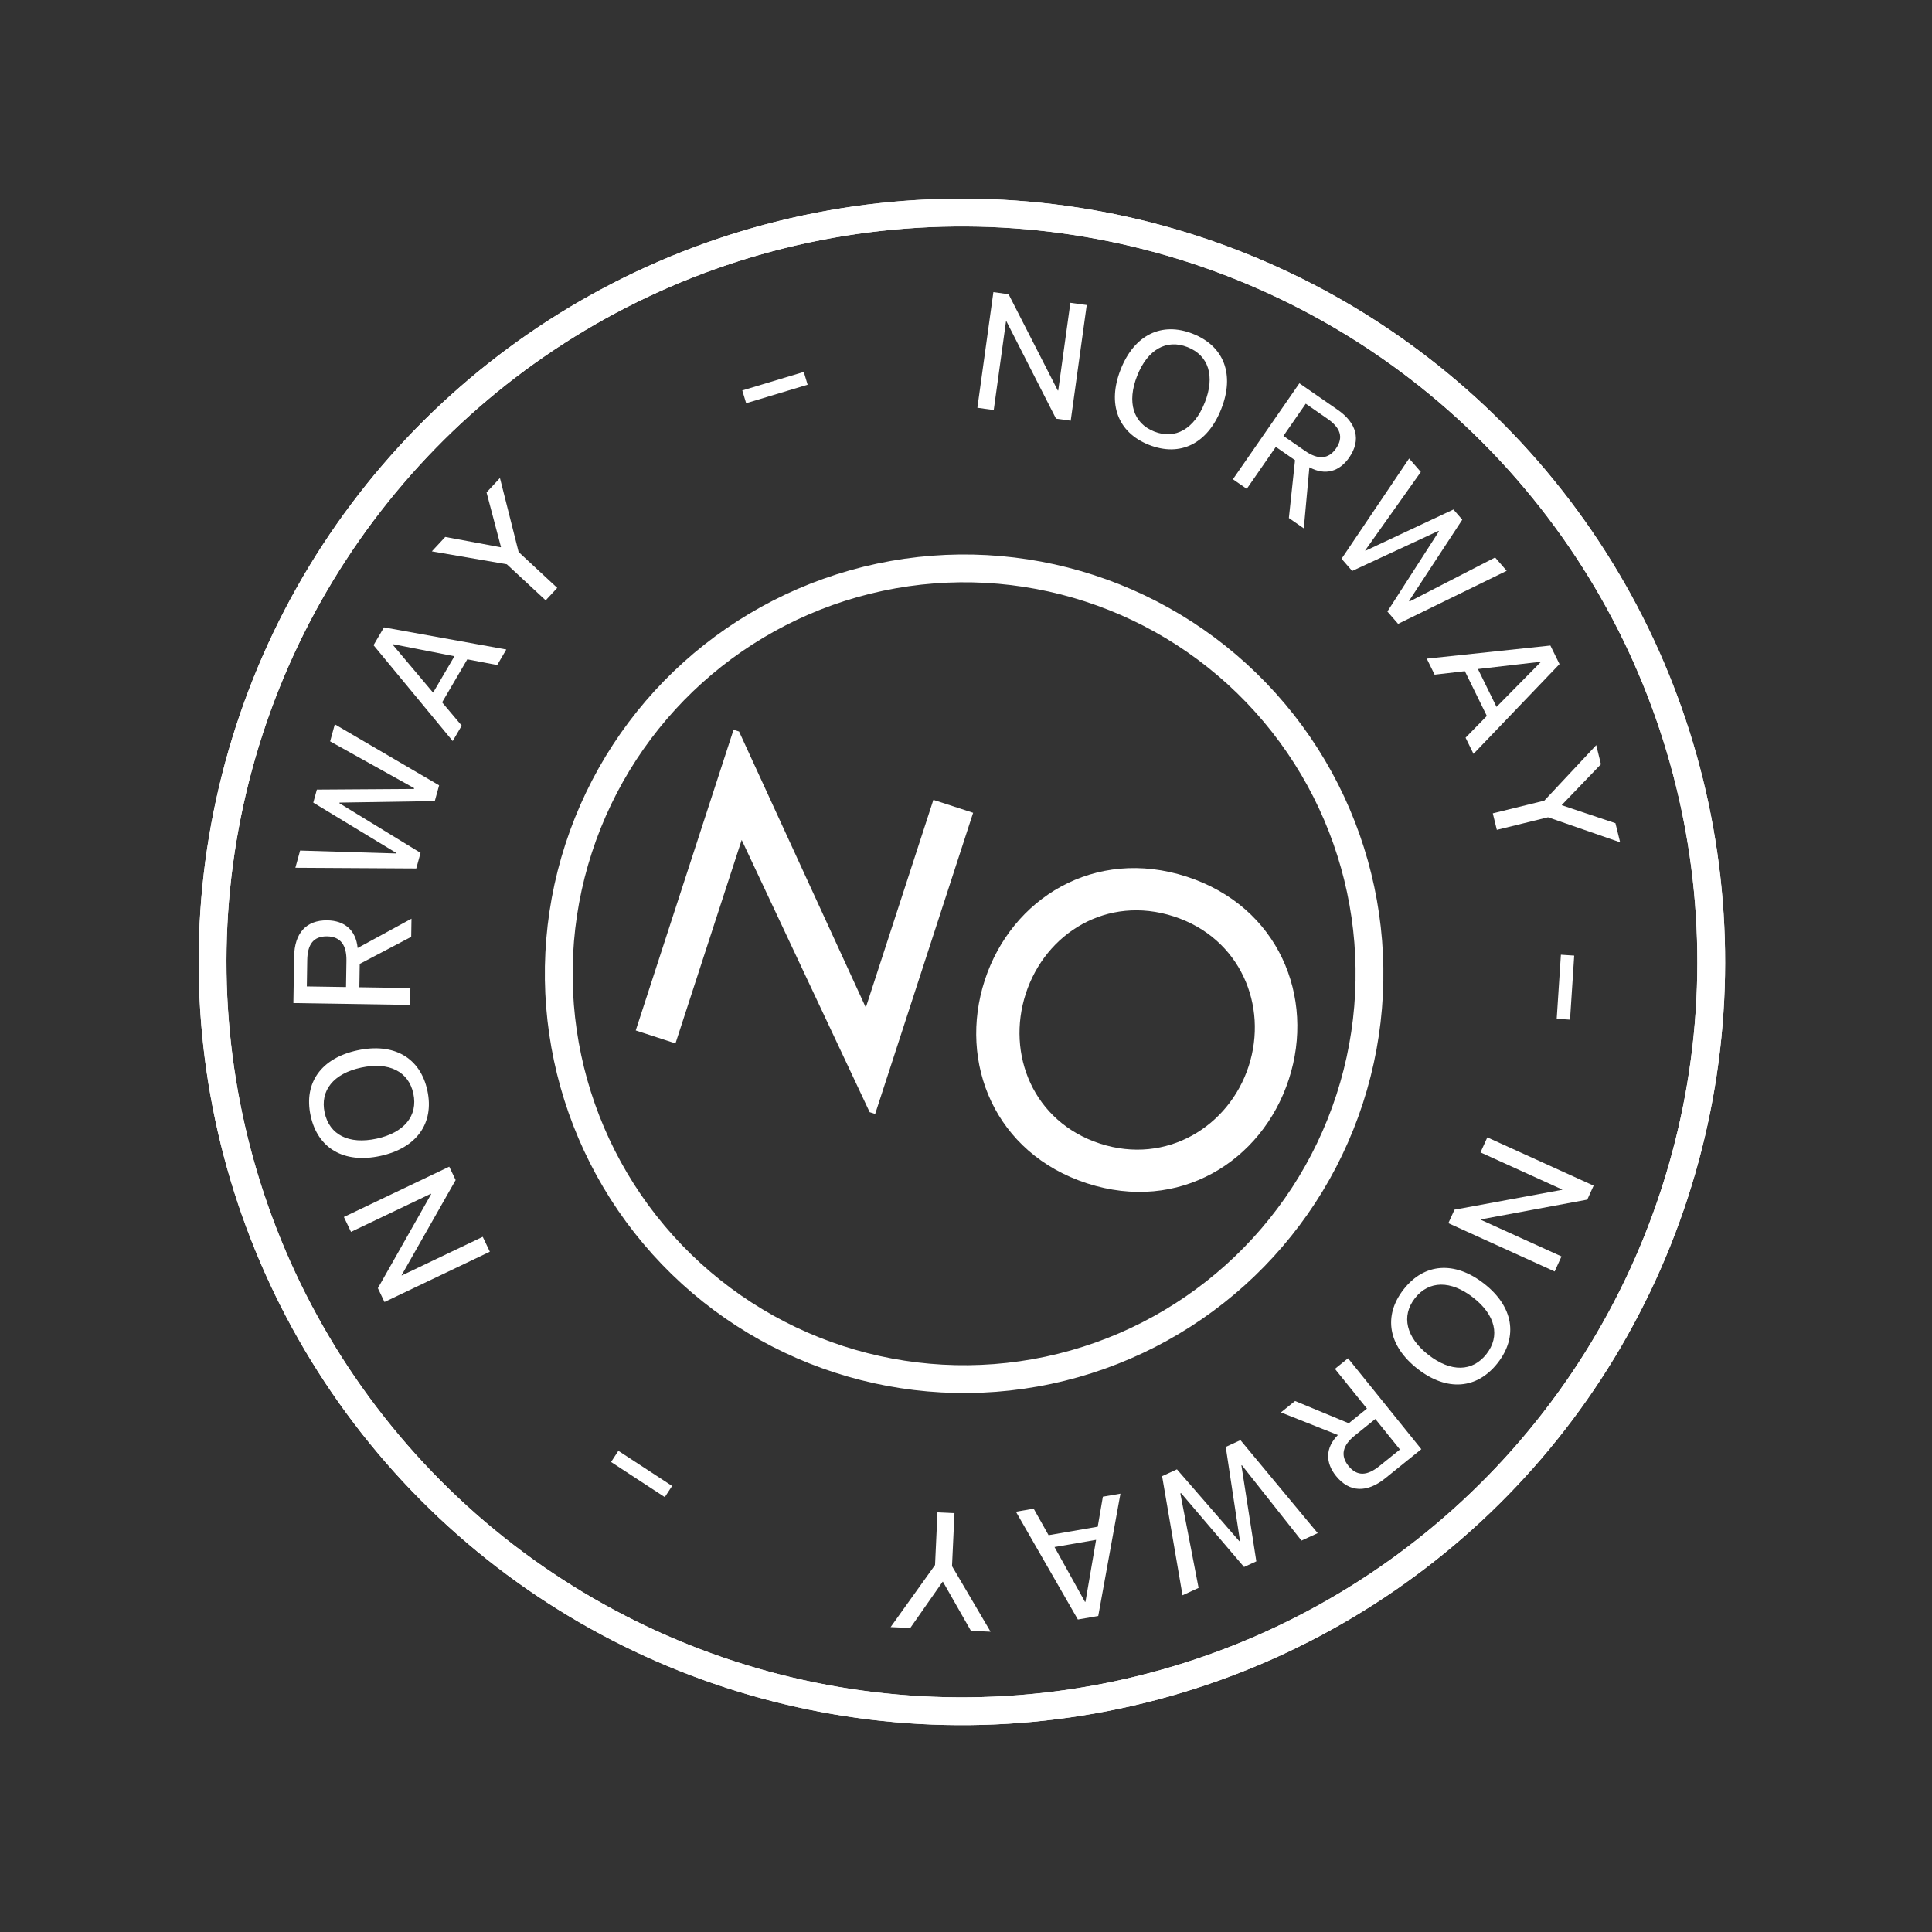 <?xml version="1.0" encoding="UTF-8"?>
<svg xmlns="http://www.w3.org/2000/svg" width="139" height="139" viewBox="0 0 139 139" fill="none">
  <rect x="0" y="0" width="139" height="139" fill="#333333" stroke="none"/>
  <circle cx="69.205" cy="69.205" r="53.911" transform="rotate(18.021 69.205 69.205)" stroke="white" stroke-width="2"></circle>
  <circle cx="69.205" cy="69.205" r="53.911" transform="rotate(18.021 69.205 69.205)" stroke="white" stroke-width="2"></circle>
  <circle cx="69.365" cy="70.058" r="29.165" transform="rotate(18.021 69.365 70.058)" stroke="white" stroke-width="2"></circle>
  <path d="M67.153 57.547L70.013 58.478L62.965 80.144L62.569 80.015L53.361 60.429L48.599 75.067L45.739 74.136L52.777 52.5L53.173 52.629L62.292 72.488L67.153 57.547ZM78.21 85.137C71.577 82.979 68.919 76.461 70.849 70.527C72.77 64.624 78.754 60.917 85.388 63.075C91.991 65.224 94.649 71.742 92.729 77.645C90.798 83.579 84.814 87.286 78.21 85.137ZM79.141 82.277C83.919 83.831 88.422 81.056 89.838 76.705C91.253 72.353 89.235 67.49 84.457 65.936C79.649 64.372 75.217 67.136 73.801 71.488C72.385 75.839 74.333 80.713 79.141 82.277Z" fill="white"></path>
  <path d="M107.007 81.83L114.655 85.303L114.198 86.308L106.556 87.727L106.541 87.76L112.343 90.395L111.851 91.477L104.203 88.003L104.645 87.031L112.384 85.603L112.394 85.581L106.516 82.911L107.007 81.83Z" fill="white"></path>
  <path d="M100.984 92.769C102.467 90.867 104.661 90.706 106.772 92.352C108.873 93.99 109.243 96.15 107.759 98.052C106.269 99.963 104.091 100.122 101.99 98.484C99.88 96.838 99.493 94.68 100.984 92.769ZM101.797 93.403C100.794 94.69 101.164 96.226 102.772 97.481C104.381 98.735 105.942 98.704 106.946 97.417C107.949 96.13 107.598 94.609 105.989 93.355C104.381 92.1 102.801 92.116 101.797 93.403Z" fill="white"></path>
  <path d="M92.157 101.618L93.175 100.797L97.04 102.398L98.347 101.343L96.043 98.485L96.986 97.724L102.259 104.263L99.653 106.365C98.363 107.404 97.093 107.396 96.121 106.191C95.353 105.238 95.339 104.17 96.258 103.244L92.157 101.618ZM100.72 104.286L98.95 102.091L97.474 103.281C96.605 103.981 96.408 104.711 97.018 105.468C97.643 106.243 98.376 106.176 99.244 105.476L100.72 104.286Z" fill="white"></path>
  <path d="M89.246 103.613L94.804 110.303L93.637 110.839L89.348 105.415L89.315 105.43L90.388 112.333L89.505 112.739L84.975 107.425L84.921 107.45L86.234 114.243L85.078 114.774L83.609 106.204L84.677 105.713L89.168 110.886L89.212 110.866L88.188 104.099L89.246 103.613Z" fill="white"></path>
  <path d="M80.612 107.463L79.015 116.263L77.549 116.517L73.091 108.762L74.368 108.542L75.441 110.451L78.977 109.84L79.347 107.682L80.612 107.463ZM78.86 110.786L75.868 111.303L78.06 115.247L78.095 115.241L78.86 110.786Z" fill="white"></path>
  <path d="M64.076 117.063L67.273 112.597L67.447 108.809L68.67 108.866L68.494 112.678L71.268 117.395L69.853 117.329L67.842 113.801L67.818 113.8L65.49 117.128L64.076 117.063Z" fill="white"></path>
  <path d="M43.964 105.184L44.489 104.38L48.356 106.909L47.83 107.712L43.964 105.184Z" fill="white"></path>
  <path d="M35.243 90.056L27.662 93.675L27.187 92.679L31.019 85.916L31.003 85.883L25.253 88.629L24.741 87.557L32.322 83.938L32.782 84.901L28.895 91.744L28.905 91.766L34.731 88.984L35.243 90.056Z" fill="white"></path>
  <path d="M30.748 78.462C31.255 80.82 29.97 82.606 27.353 83.168C24.749 83.728 22.855 82.625 22.348 80.267C21.839 77.897 23.115 76.126 25.72 75.566C28.336 75.004 30.239 76.092 30.748 78.462ZM29.739 78.679C29.396 77.083 27.981 76.381 25.987 76.809C23.992 77.238 23.014 78.455 23.357 80.05C23.7 81.646 25.092 82.353 27.086 81.925C29.081 81.496 30.082 80.274 29.739 78.679Z" fill="white"></path>
  <path d="M29.605 66.096L29.585 67.404L25.881 69.35L25.855 71.029L29.526 71.087L29.507 72.299L21.108 72.166L21.161 68.819C21.187 67.163 22.007 66.192 23.555 66.216C24.779 66.236 25.608 66.909 25.731 68.207L29.605 66.096ZM22.075 70.97L24.895 71.014L24.925 69.118C24.942 68.002 24.508 67.384 23.536 67.368C22.541 67.353 22.123 67.958 22.105 69.074L22.075 70.97Z" fill="white"></path>
  <path d="M29.949 62.483L21.251 62.432L21.592 61.194L28.504 61.402L28.513 61.367L22.539 57.746L22.797 56.809L29.779 56.762L29.795 56.704L23.751 53.338L24.088 52.111L31.593 56.501L31.281 57.635L24.432 57.744L24.419 57.79L30.257 61.361L29.949 62.483Z" fill="white"></path>
  <path d="M32.571 53.315L26.874 46.419L27.626 45.136L36.427 46.729L35.772 47.847L33.621 47.436L31.808 50.532L33.219 52.207L32.571 53.315ZM31.16 49.833L32.695 47.214L28.267 46.345L28.248 46.376L31.16 49.833Z" fill="white"></path>
  <path d="M35.969 34.39L37.313 39.715L40.092 42.295L39.26 43.192L36.463 40.596L31.07 39.667L32.034 38.63L36.027 39.373L36.043 39.355L35.005 35.428L35.969 34.39Z" fill="white"></path>
  <path d="M57.829 26.759L58.105 27.679L53.682 29.011L53.405 28.091L57.829 26.759Z" fill="white"></path>
  <path d="M70.318 29.338L71.47 21.017L72.563 21.168L76.1 28.09L76.135 28.095L77.009 21.784L78.186 21.946L77.034 30.267L75.976 30.121L72.404 23.109L72.38 23.105L71.495 29.5L70.318 29.338Z" fill="white"></path>
  <path d="M82.664 32.006C80.421 31.12 79.648 29.06 80.631 26.571C81.61 24.093 83.578 23.129 85.821 24.015C88.076 24.906 88.842 26.951 87.863 29.428C86.88 31.917 84.919 32.897 82.664 32.006ZM83.043 31.047C84.561 31.646 85.931 30.858 86.68 28.961C87.43 27.064 86.96 25.575 85.442 24.975C83.924 24.376 82.564 25.141 81.814 27.038C81.065 28.936 81.526 30.447 83.043 31.047Z" fill="white"></path>
  <path d="M93.804 38.014L92.729 37.269L93.172 33.109L91.791 32.153L89.7 35.171L88.704 34.481L93.486 27.576L96.239 29.482C97.6 30.424 97.951 31.646 97.07 32.918C96.373 33.925 95.352 34.239 94.205 33.62L93.804 38.014ZM93.943 29.045L92.337 31.363L93.896 32.443C94.814 33.078 95.569 33.062 96.123 32.263C96.69 31.444 96.419 30.76 95.501 30.125L93.943 29.045Z" fill="white"></path>
  <path d="M96.52 40.199L101.381 32.987L102.223 33.956L98.221 39.596L98.244 39.623L104.569 36.656L105.206 37.389L101.377 43.228L101.416 43.273L107.567 40.107L108.401 41.067L100.589 44.883L99.817 43.995L103.522 38.233L103.491 38.196L97.283 41.078L96.52 40.199Z" fill="white"></path>
  <path d="M102.65 47.388L111.544 46.444L112.2 47.779L106.013 54.239L105.442 53.075L106.972 51.509L105.391 48.288L103.216 48.54L102.65 47.388ZM106.331 48.134L107.669 50.859L110.837 47.646L110.822 47.614L106.331 48.134Z" fill="white"></path>
  <path d="M116.563 60.601L111.374 58.8L107.692 59.705L107.4 58.517L111.105 57.605L114.843 53.609L115.181 54.984L112.367 57.913L112.373 57.936L116.224 59.226L116.563 60.601Z" fill="white"></path>
  <path d="M112.957 73.361L111.999 73.298L112.3 68.688L113.258 68.751L112.957 73.361Z" fill="white"></path>
</svg>
